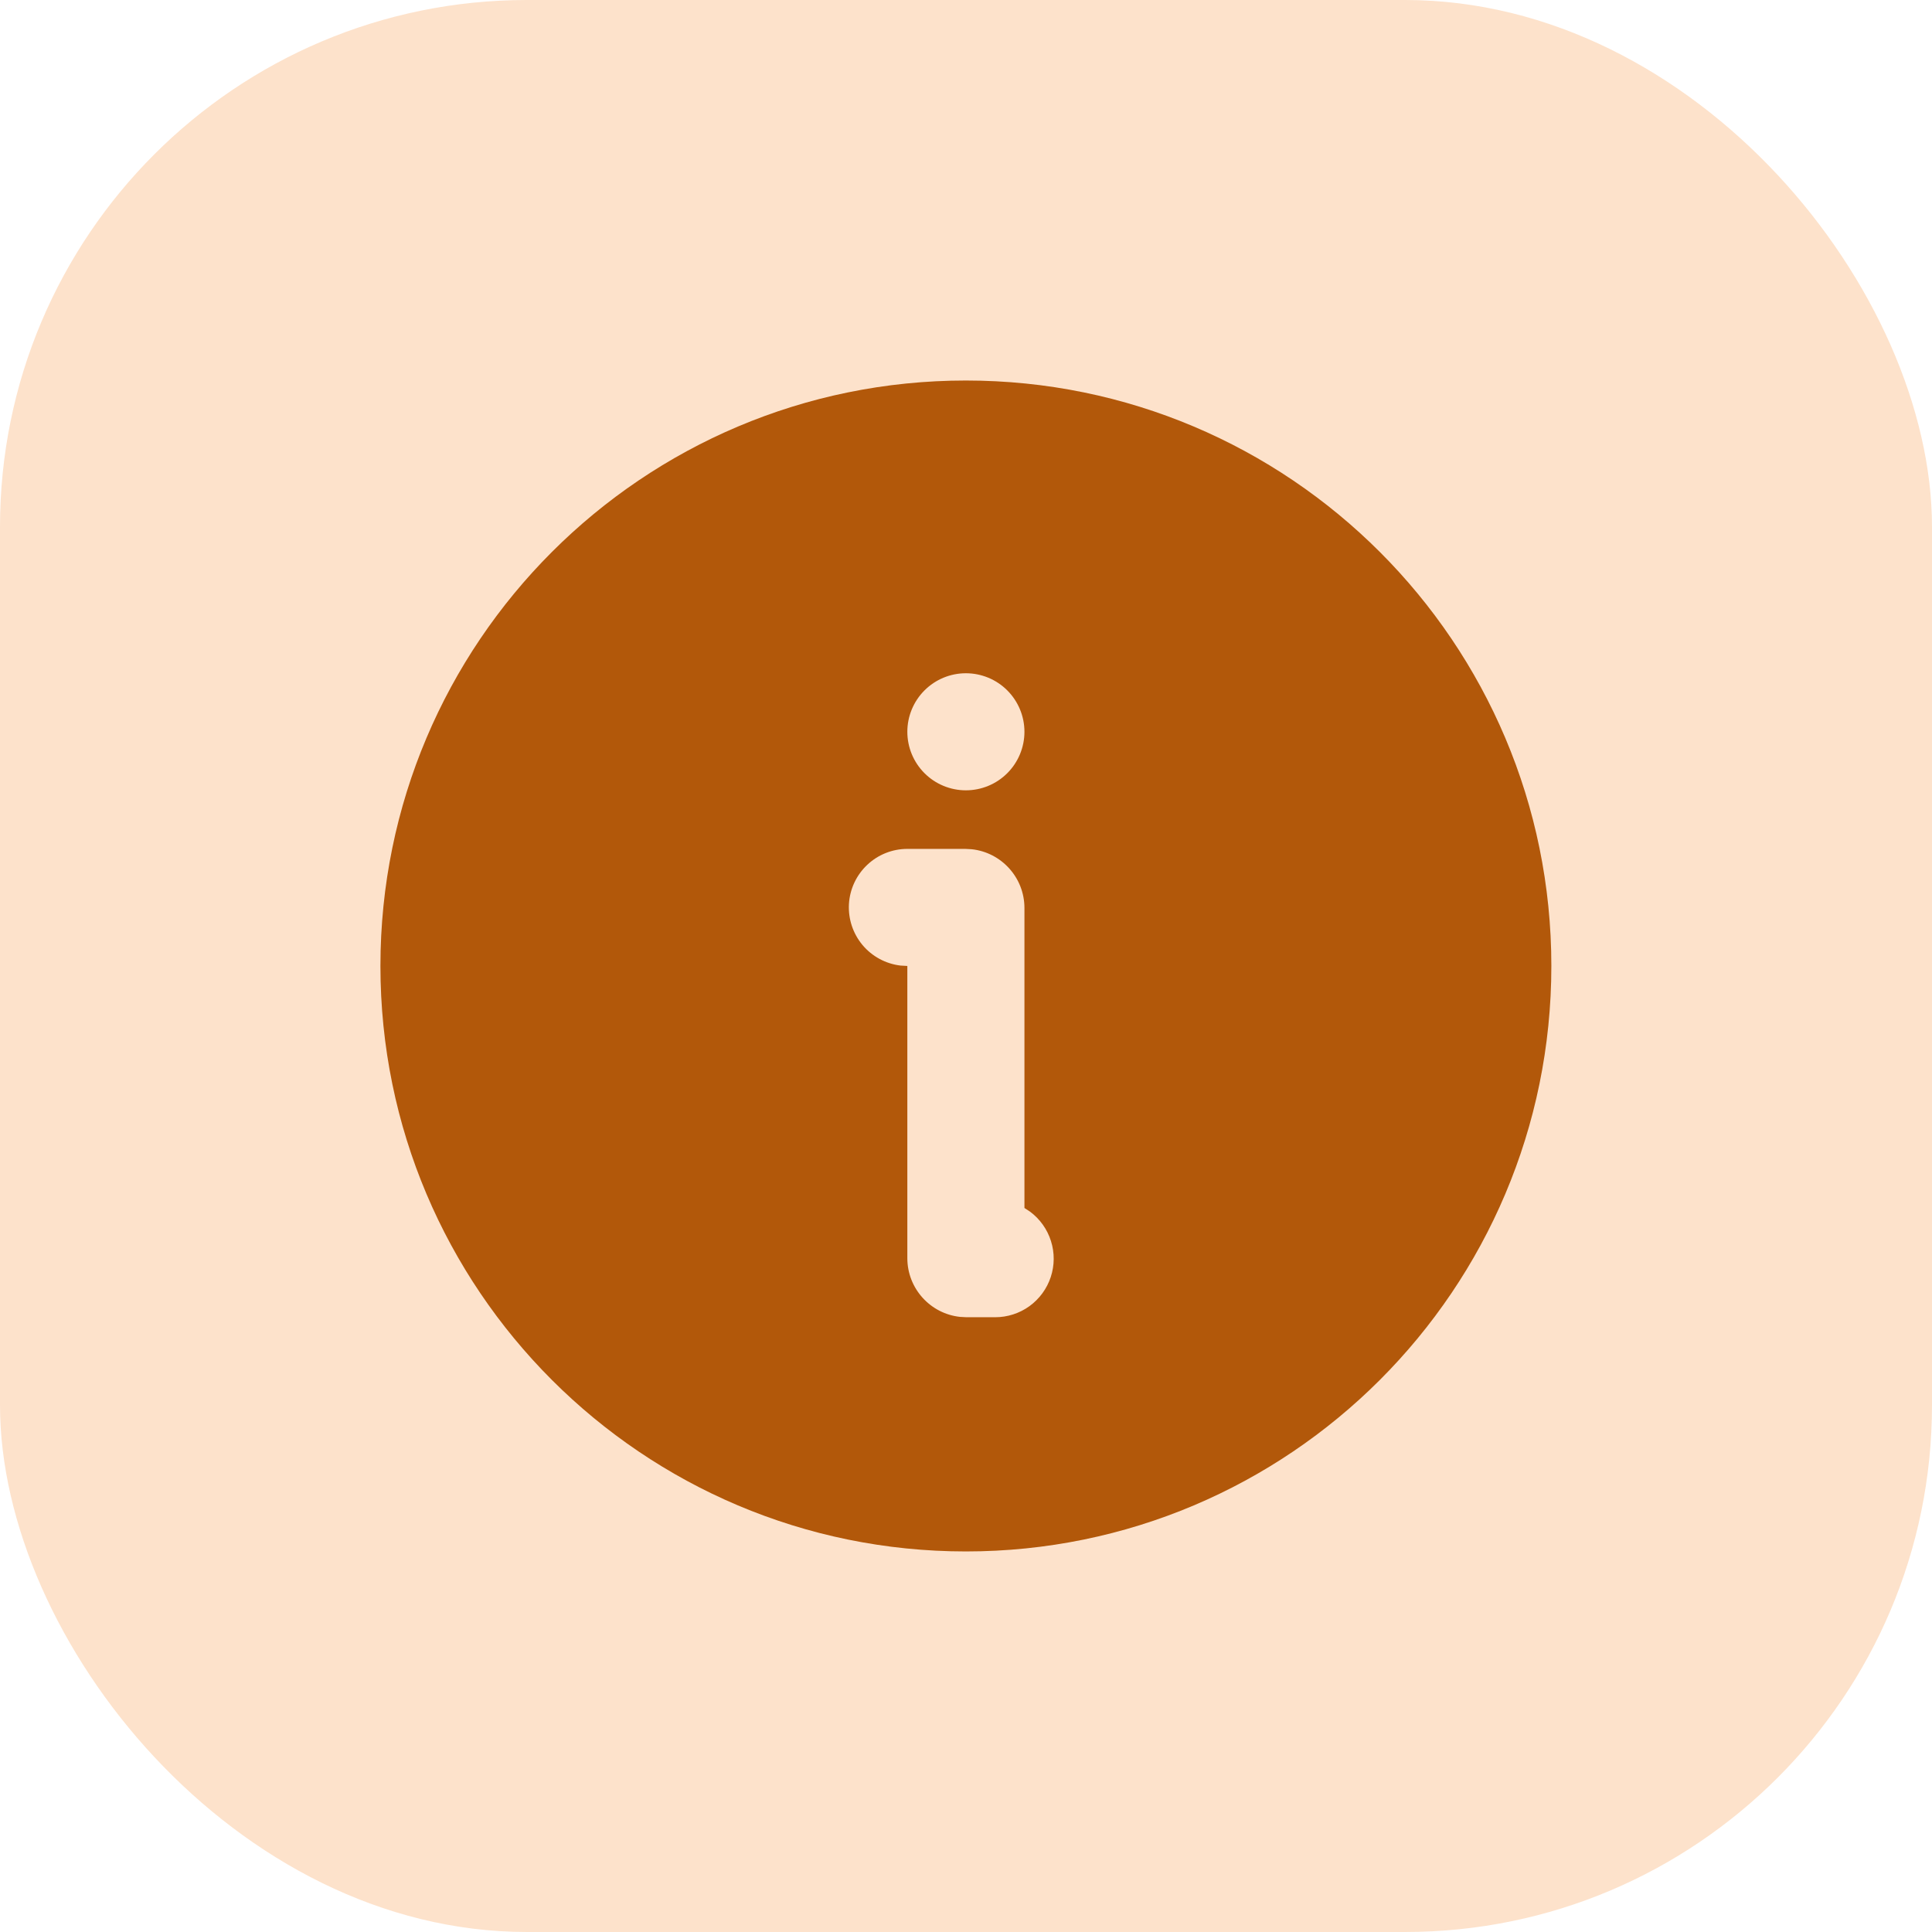 <svg width="44" height="44" viewBox="0 0 44 44" fill="none" xmlns="http://www.w3.org/2000/svg">
<rect width="44" height="44" rx="12" fill="#FDE2CB"/>
<g clip-path="url(#clip0_300_13127)">
<path d="M21.997 8.666C29.361 8.666 35.331 14.635 35.331 21.999C35.331 29.363 29.361 35.333 21.997 35.333C14.633 35.333 8.664 29.363 8.664 21.999C8.664 14.635 14.633 8.666 21.997 8.666ZM21.984 19.333H20.664C20.324 19.333 19.997 19.463 19.75 19.697C19.503 19.93 19.354 20.249 19.334 20.588C19.315 20.927 19.425 21.261 19.643 21.522C19.861 21.782 20.171 21.95 20.508 21.99L20.664 21.999V28.653C20.664 29.346 21.189 29.919 21.864 29.991L22.011 29.999H22.664C22.945 29.999 23.218 29.911 23.445 29.747C23.672 29.582 23.842 29.351 23.93 29.084C24.018 28.818 24.02 28.531 23.935 28.264C23.851 27.996 23.684 27.762 23.459 27.595L23.331 27.511V20.679C23.331 19.986 22.805 19.413 22.131 19.341L21.984 19.333ZM21.997 15.333C21.644 15.333 21.305 15.473 21.055 15.723C20.805 15.973 20.664 16.312 20.664 16.666C20.664 17.02 20.805 17.359 21.055 17.609C21.305 17.859 21.644 17.999 21.997 17.999C22.351 17.999 22.69 17.859 22.94 17.609C23.19 17.359 23.331 17.02 23.331 16.666C23.331 16.312 23.19 15.973 22.94 15.723C22.69 15.473 22.351 15.333 21.997 15.333Z" fill="#B2580A"/>
</g>
<defs>
<clipPath id="clip0_300_13127">
<rect width="32" height="32" fill="white" transform="translate(6 6)"/>
</clipPath>
</defs>
</svg>
